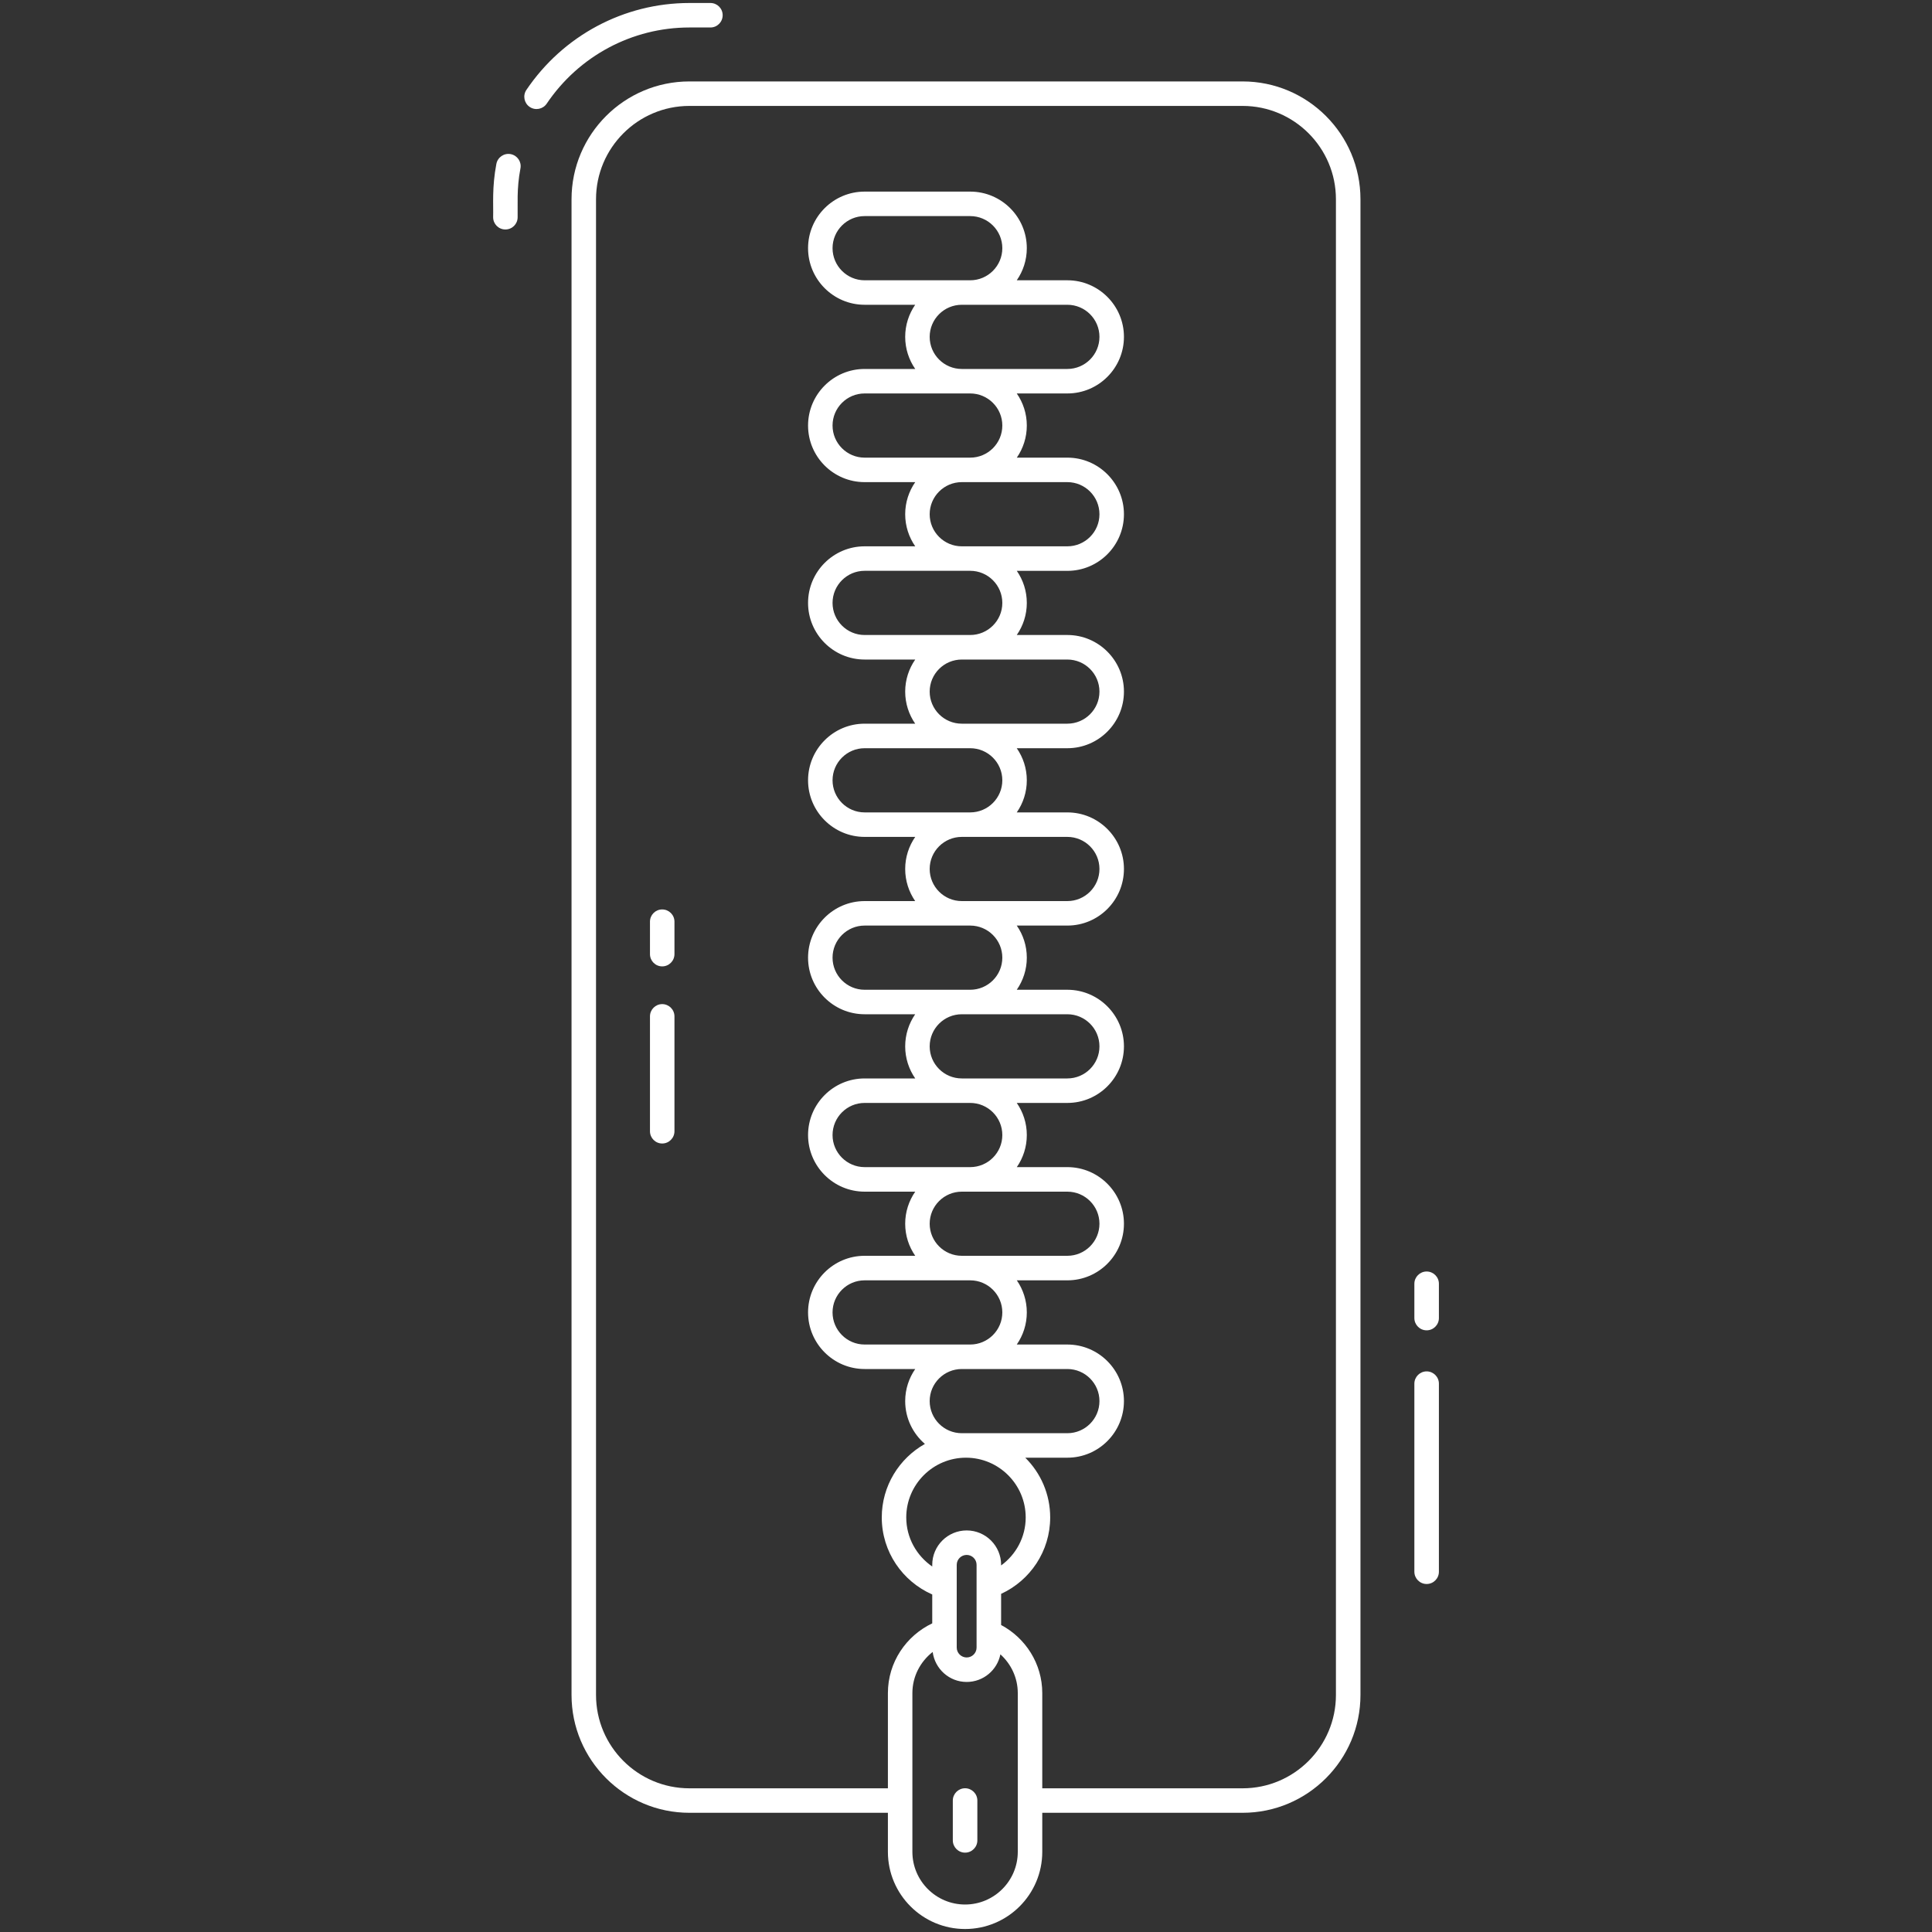 <svg width="40" height="40" viewBox="0 0 40 40" fill="none" xmlns="http://www.w3.org/2000/svg">
<rect x="0" y="0" width="40" height="40" fill="#333333" stroke="none"/>
<path d="M13.71 20.008C13.57 20.008 13.457 19.894 13.457 19.754V19.082C13.457 18.942 13.57 18.829 13.71 18.829C13.85 18.829 13.964 18.942 13.964 19.082V19.754C13.964 19.894 13.85 20.008 13.71 20.008V20.008Z" fill="white"/>
<path d="M13.71 23.675C13.57 23.675 13.457 23.561 13.457 23.421V21.043C13.457 20.903 13.57 20.789 13.71 20.789C13.85 20.789 13.964 20.903 13.964 21.043V23.421C13.964 23.561 13.85 23.675 13.71 23.675V23.675Z" fill="white"/>
<path d="M29.537 26.325C29.397 26.325 29.283 26.439 29.283 26.579V27.289C29.283 27.429 29.397 27.543 29.537 27.543C29.677 27.543 29.791 27.429 29.791 27.289V26.579C29.791 26.439 29.677 26.325 29.537 26.325Z" fill="white"/>
<path d="M29.537 28.393C29.397 28.393 29.283 28.507 29.283 28.647V32.541C29.283 32.681 29.397 32.795 29.537 32.795C29.677 32.795 29.791 32.681 29.791 32.541V28.647C29.791 28.507 29.677 28.393 29.537 28.393Z" fill="white"/>
<path d="M10.574 3.191C10.436 3.165 10.304 3.255 10.277 3.392C10.184 3.878 10.217 4.238 10.21 4.498C10.21 4.638 10.323 4.751 10.463 4.751C10.604 4.751 10.717 4.638 10.717 4.498C10.723 4.242 10.693 3.916 10.775 3.488C10.802 3.351 10.712 3.218 10.574 3.191V3.191Z" fill="white"/>
<path d="M14.709 0.569C14.849 0.569 14.962 0.455 14.962 0.315C14.962 0.175 14.849 0.062 14.709 0.062H14.273C12.92 0.062 11.659 0.735 10.898 1.862C10.82 1.978 10.851 2.136 10.967 2.214C11.084 2.293 11.241 2.261 11.319 2.146C11.985 1.158 13.089 0.569 14.273 0.569H14.709Z" fill="white"/>
<path d="M25.727 1.686H14.273C12.928 1.686 11.833 2.78 11.833 4.125V35.093C11.833 36.438 12.928 37.532 14.273 37.532H18.383V38.34C18.383 39.222 19.1 39.938 19.981 39.938C20.862 39.938 21.579 39.222 21.579 38.34V37.532H25.727C27.072 37.532 28.167 36.438 28.167 35.093V4.125C28.167 2.78 27.072 1.686 25.727 1.686V1.686ZM21.072 38.34C21.072 38.942 20.582 39.431 19.981 39.431C19.38 39.431 18.89 38.942 18.89 38.34V35.054C18.89 34.707 19.056 34.401 19.31 34.202C19.356 34.551 19.652 34.823 20.014 34.823C20.359 34.823 20.647 34.577 20.712 34.251C20.932 34.45 21.072 34.735 21.072 35.054V38.34H21.072ZM19.913 29.673C19.546 29.673 19.248 29.375 19.248 29.008C19.248 28.642 19.546 28.344 19.913 28.344H22.098C22.465 28.344 22.763 28.642 22.763 29.008C22.763 29.375 22.465 29.673 22.098 29.673H19.913ZM19.248 25.336C19.248 24.97 19.546 24.672 19.913 24.672H22.098C22.465 24.672 22.763 24.97 22.763 25.336C22.763 25.702 22.465 26 22.098 26C21.45 26 20.908 26 19.913 26C19.546 26 19.248 25.702 19.248 25.336V25.336ZM19.248 21.664C19.248 21.297 19.546 20.999 19.913 20.999H22.098C22.465 20.999 22.763 21.297 22.763 21.664C22.763 22.03 22.465 22.328 22.098 22.328C21.45 22.328 20.908 22.328 19.913 22.328C19.546 22.328 19.248 22.03 19.248 21.664V21.664ZM19.248 17.991C19.248 17.625 19.546 17.327 19.913 17.327H22.098C22.465 17.327 22.763 17.625 22.763 17.991C22.763 18.358 22.465 18.656 22.098 18.656C21.45 18.656 20.908 18.656 19.913 18.656C19.546 18.656 19.248 18.358 19.248 17.991V17.991ZM19.248 14.319C19.248 13.953 19.546 13.655 19.913 13.655H22.098C22.465 13.655 22.763 13.953 22.763 14.319C22.763 14.685 22.465 14.983 22.098 14.983C21.45 14.983 20.908 14.983 19.913 14.983C19.546 14.983 19.248 14.685 19.248 14.319V14.319ZM19.248 10.647C19.248 10.28 19.546 9.982 19.913 9.982H22.098C22.465 9.982 22.763 10.28 22.763 10.647C22.763 11.013 22.465 11.311 22.098 11.311C21.45 11.311 20.908 11.311 19.913 11.311C19.546 11.311 19.248 11.013 19.248 10.647V10.647ZM19.248 6.974C19.248 6.608 19.546 6.31 19.913 6.31H22.098C22.465 6.31 22.763 6.608 22.763 6.974C22.763 7.341 22.465 7.639 22.098 7.639C21.45 7.639 20.908 7.639 19.913 7.639C19.546 7.639 19.248 7.341 19.248 6.974V6.974ZM20.087 5.803C19.445 5.803 18.875 5.803 17.901 5.803C17.535 5.803 17.237 5.504 17.237 5.138C17.237 4.772 17.535 4.474 17.901 4.474H20.087C20.454 4.474 20.752 4.772 20.752 5.138C20.752 5.504 20.454 5.803 20.087 5.803ZM20.087 8.146C20.454 8.146 20.752 8.444 20.752 8.81C20.752 9.177 20.454 9.475 20.087 9.475C19.445 9.475 18.875 9.475 17.901 9.475C17.535 9.475 17.237 9.177 17.237 8.81C17.237 8.444 17.535 8.146 17.901 8.146H20.087ZM20.087 11.818C20.454 11.818 20.752 12.116 20.752 12.483C20.752 12.849 20.454 13.147 20.087 13.147C19.445 13.147 18.875 13.147 17.901 13.147C17.535 13.147 17.237 12.849 17.237 12.483C17.237 12.116 17.535 11.818 17.901 11.818H20.087ZM20.087 15.491C20.454 15.491 20.752 15.789 20.752 16.155C20.752 16.521 20.454 16.82 20.087 16.82C19.445 16.82 18.875 16.82 17.901 16.82C17.535 16.82 17.237 16.521 17.237 16.155C17.237 15.789 17.535 15.491 17.901 15.491H20.087ZM20.087 19.163C20.454 19.163 20.752 19.461 20.752 19.827C20.752 20.194 20.454 20.492 20.087 20.492C19.445 20.492 18.875 20.492 17.901 20.492C17.535 20.492 17.237 20.194 17.237 19.827C17.237 19.461 17.535 19.163 17.901 19.163H20.087ZM20.087 22.835C20.454 22.835 20.752 23.133 20.752 23.5C20.752 23.866 20.454 24.164 20.087 24.164C19.445 24.164 18.875 24.164 17.901 24.164C17.535 24.164 17.237 23.866 17.237 23.5C17.237 23.133 17.535 22.835 17.901 22.835H20.087ZM20.087 26.508C20.454 26.508 20.752 26.806 20.752 27.172C20.752 27.538 20.454 27.837 20.087 27.837C19.445 27.837 18.875 27.837 17.901 27.837C17.535 27.837 17.237 27.538 17.237 27.172C17.237 26.806 17.535 26.508 17.901 26.508H20.087ZM19.999 30.18C20.681 30.18 21.236 30.735 21.236 31.417C21.236 31.826 21.034 32.187 20.727 32.411V32.398C20.727 32.005 20.407 31.686 20.014 31.686C19.621 31.686 19.301 32.005 19.301 32.398V32.433C18.977 32.209 18.763 31.839 18.763 31.417C18.763 30.735 19.317 30.18 19.999 30.18V30.18ZM20.219 32.398V34.111C20.219 34.224 20.127 34.316 20.014 34.316C19.901 34.316 19.808 34.224 19.808 34.111V32.398C19.808 32.285 19.901 32.193 20.014 32.193C20.127 32.193 20.219 32.285 20.219 32.398V32.398ZM27.659 35.093C27.659 36.158 26.793 37.025 25.727 37.025H21.579V35.054C21.579 34.443 21.232 33.913 20.727 33.644V32.999C21.326 32.723 21.743 32.118 21.743 31.417C21.743 30.934 21.546 30.496 21.227 30.18H22.099C22.745 30.18 23.27 29.654 23.27 29.008C23.27 28.362 22.744 27.837 22.099 27.837H21.051C21.182 27.648 21.259 27.419 21.259 27.172C21.259 26.925 21.182 26.697 21.052 26.508H22.099C22.745 26.508 23.27 25.982 23.27 25.336C23.27 24.69 22.744 24.164 22.099 24.164H21.052C21.182 23.975 21.259 23.747 21.259 23.5C21.259 23.253 21.182 23.024 21.051 22.835H22.099C22.745 22.835 23.27 22.31 23.27 21.664C23.27 21.018 22.744 20.492 22.099 20.492H21.051C21.182 20.303 21.259 20.074 21.259 19.828C21.259 19.581 21.182 19.352 21.051 19.163H22.099C22.745 19.163 23.27 18.638 23.27 17.991C23.27 17.345 22.744 16.82 22.099 16.82H21.051C21.182 16.631 21.259 16.402 21.259 16.155C21.259 15.909 21.182 15.68 21.051 15.491H22.099C22.745 15.491 23.27 14.965 23.27 14.319C23.27 13.673 22.744 13.147 22.099 13.147H21.051C21.182 12.958 21.259 12.729 21.259 12.483C21.259 12.236 21.182 12.008 21.052 11.819H22.099C22.745 11.819 23.27 11.293 23.27 10.647C23.27 10.001 22.744 9.475 22.099 9.475H21.052C21.182 9.286 21.259 9.057 21.259 8.811C21.259 8.564 21.182 8.335 21.051 8.146H22.099C22.745 8.146 23.27 7.62 23.27 6.974C23.27 6.328 22.744 5.803 22.099 5.803H21.051C21.182 5.614 21.259 5.385 21.259 5.138C21.259 4.492 20.733 3.967 20.087 3.967H17.901C17.255 3.967 16.73 4.492 16.73 5.138C16.73 5.784 17.256 6.31 17.901 6.31H18.948C18.818 6.499 18.741 6.728 18.741 6.974C18.741 7.221 18.818 7.45 18.949 7.639H17.901C17.255 7.639 16.73 8.165 16.73 8.811C16.73 9.457 17.256 9.982 17.901 9.982H18.949C18.818 10.171 18.741 10.4 18.741 10.647C18.741 10.893 18.818 11.122 18.949 11.311H17.901C17.255 11.311 16.73 11.837 16.73 12.483C16.73 13.129 17.256 13.655 17.901 13.655H18.949C18.818 13.844 18.741 14.072 18.741 14.319C18.741 14.566 18.818 14.794 18.948 14.983H17.901C17.255 14.983 16.73 15.509 16.73 16.155C16.73 16.801 17.256 17.327 17.901 17.327H18.949C18.818 17.516 18.741 17.745 18.741 17.991C18.741 18.238 18.818 18.467 18.948 18.656H17.901C17.255 18.656 16.73 19.182 16.73 19.828C16.73 20.474 17.256 20.999 17.901 20.999H18.948C18.818 21.188 18.741 21.417 18.741 21.664C18.741 21.91 18.818 22.139 18.949 22.328H17.901C17.255 22.328 16.73 22.854 16.73 23.5C16.73 24.146 17.256 24.672 17.901 24.672H18.949C18.818 24.86 18.741 25.09 18.741 25.336C18.741 25.583 18.818 25.811 18.949 26H17.901C17.255 26 16.73 26.526 16.73 27.172C16.73 27.818 17.256 28.344 17.901 28.344H18.949C18.818 28.533 18.741 28.762 18.741 29.008C18.741 29.363 18.9 29.68 19.149 29.895C18.617 30.194 18.256 30.764 18.256 31.417C18.256 32.13 18.687 32.742 19.301 33.012V33.61C18.76 33.867 18.383 34.416 18.383 35.054V37.025H14.273C13.207 37.025 12.34 36.158 12.34 35.093V4.125C12.34 3.06 13.207 2.193 14.273 2.193H25.727C26.793 2.193 27.659 3.06 27.659 4.125V35.093Z" fill="white"/>
<path d="M19.981 37.024C19.841 37.024 19.727 37.138 19.727 37.278V38.103C19.727 38.243 19.841 38.357 19.981 38.357C20.121 38.357 20.235 38.243 20.235 38.103V37.278C20.235 37.138 20.121 37.024 19.981 37.024V37.024Z" fill="white"/>
</svg>
